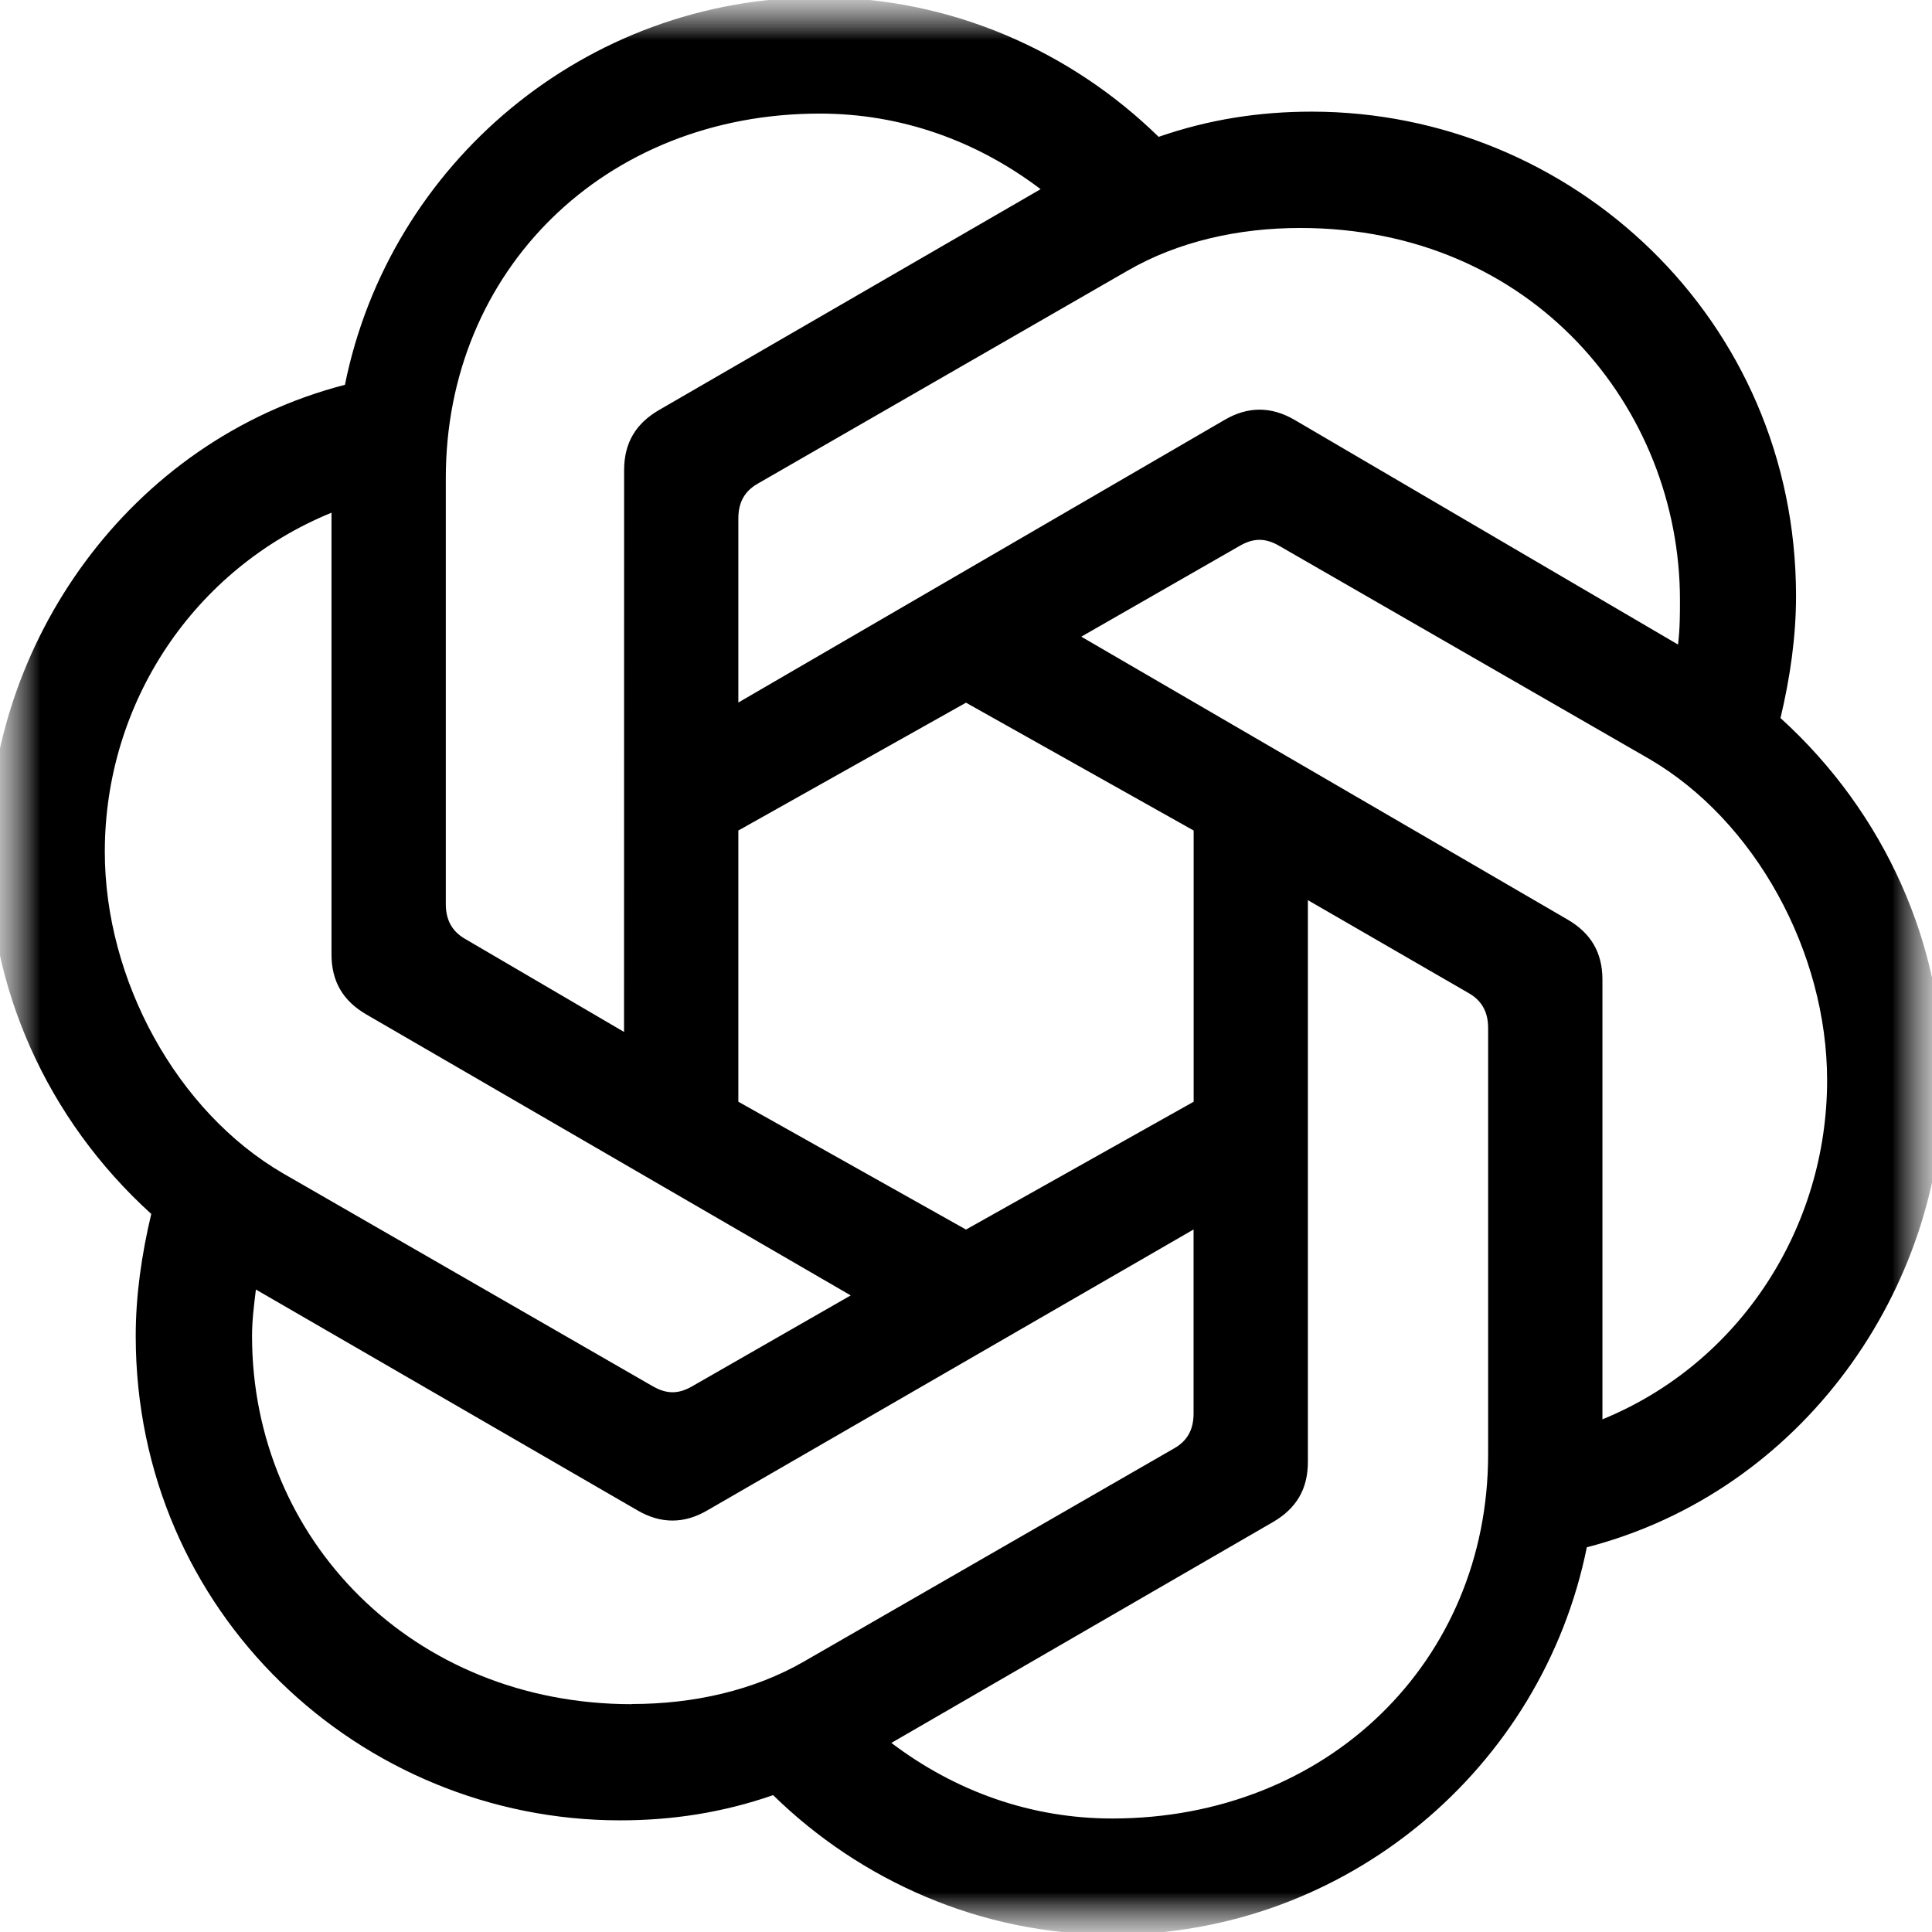 <svg fill="none" height="24" viewBox="0 0 24 24" width="24" xmlns="http://www.w3.org/2000/svg" xmlns:xlink="http://www.w3.org/1999/xlink"><mask id="a" height="26" maskUnits="userSpaceOnUse" width="26" x="-1" y="-1"><path d="m24.017-.017h-24.033v24.033h24.033z" fill="#fff"/></mask><mask id="b" height="26" maskUnits="userSpaceOnUse" width="26" x="-1" y="-1"><path d="m24.142-.033h-24.283v24.067h24.283z" fill="#fff"/></mask><g mask="url(#a)"><g mask="url(#b)"><path d="m9.172 8.727v-2.286c0-.193.072-.337.241-.433l4.597-2.647c.626-.361 1.372-.529 2.142-.529 2.888 0 4.717 2.238 4.717 4.621 0 .168 0 .361-.024.554l-4.765-2.792c-.289-.168-.578-.168-.866 0zm10.734 8.905v-5.463c0-.337-.144-.578-.433-.746l-6.041-3.514 1.973-1.131c.169-.096.313-.096.481 0l4.597 2.647c1.324.77 2.214 2.407 2.214 3.995 0 1.829-1.083 3.514-2.792 4.212zm-12.154-4.813-1.973-1.155c-.168-.096-.241-.241-.241-.433v-5.295c0-2.575 1.973-4.525 4.645-4.525 1.011 0 1.949.337 2.744.939l-4.741 2.744c-.289.168-.433.409-.433.746zm4.248 2.455-2.828-1.588v-3.369l2.828-1.588 2.828 1.588v3.369zm1.817 7.316c-1.011 0-1.949-.337-2.744-.939l4.741-2.744c.289-.168.433-.409.433-.746v-6.979l1.998 1.155c.168.096.241.241.241.433v5.295c0 2.575-1.998 4.525-4.669 4.525zm-5.704-5.367-4.597-2.647c-1.324-.77-2.214-2.407-2.214-3.995 0-1.853 1.107-3.514 2.816-4.212v5.487c0 .337.144.578.433.746l6.017 3.49-1.973 1.131c-.168.096-.313.096-.481 0zm-.265 3.947c-2.72 0-4.717-2.046-4.717-4.573 0-.193.024-.385.048-.578l4.741 2.744c.289.168.578.168.866 0l6.041-3.49v2.286c0 .193-.072.337-.241.433l-4.597 2.647c-.626.361-1.372.529-2.142.529zm5.968 2.864c2.912 0 5.343-2.07 5.896-4.813 2.696-.698 4.428-3.225 4.428-5.8 0-1.685-.722-3.321-2.022-4.501.12-.505.193-1.011.193-1.516 0-3.441-2.792-6.017-6.017-6.017-.65 0-1.275.096-1.901.313-1.083-1.059-2.575-1.733-4.212-1.733-2.912 0-5.343 2.07-5.896 4.813-2.695.698-4.428 3.225-4.428 5.8 0 1.685.722 3.321 2.022 4.5-.12.505-.193 1.011-.193 1.516 0 3.442 2.792 6.017 6.017 6.017.65 0 1.275-.096 1.901-.313 1.083 1.059 2.575 1.733 4.212 1.733z" fill="#000"/></g></g></svg>